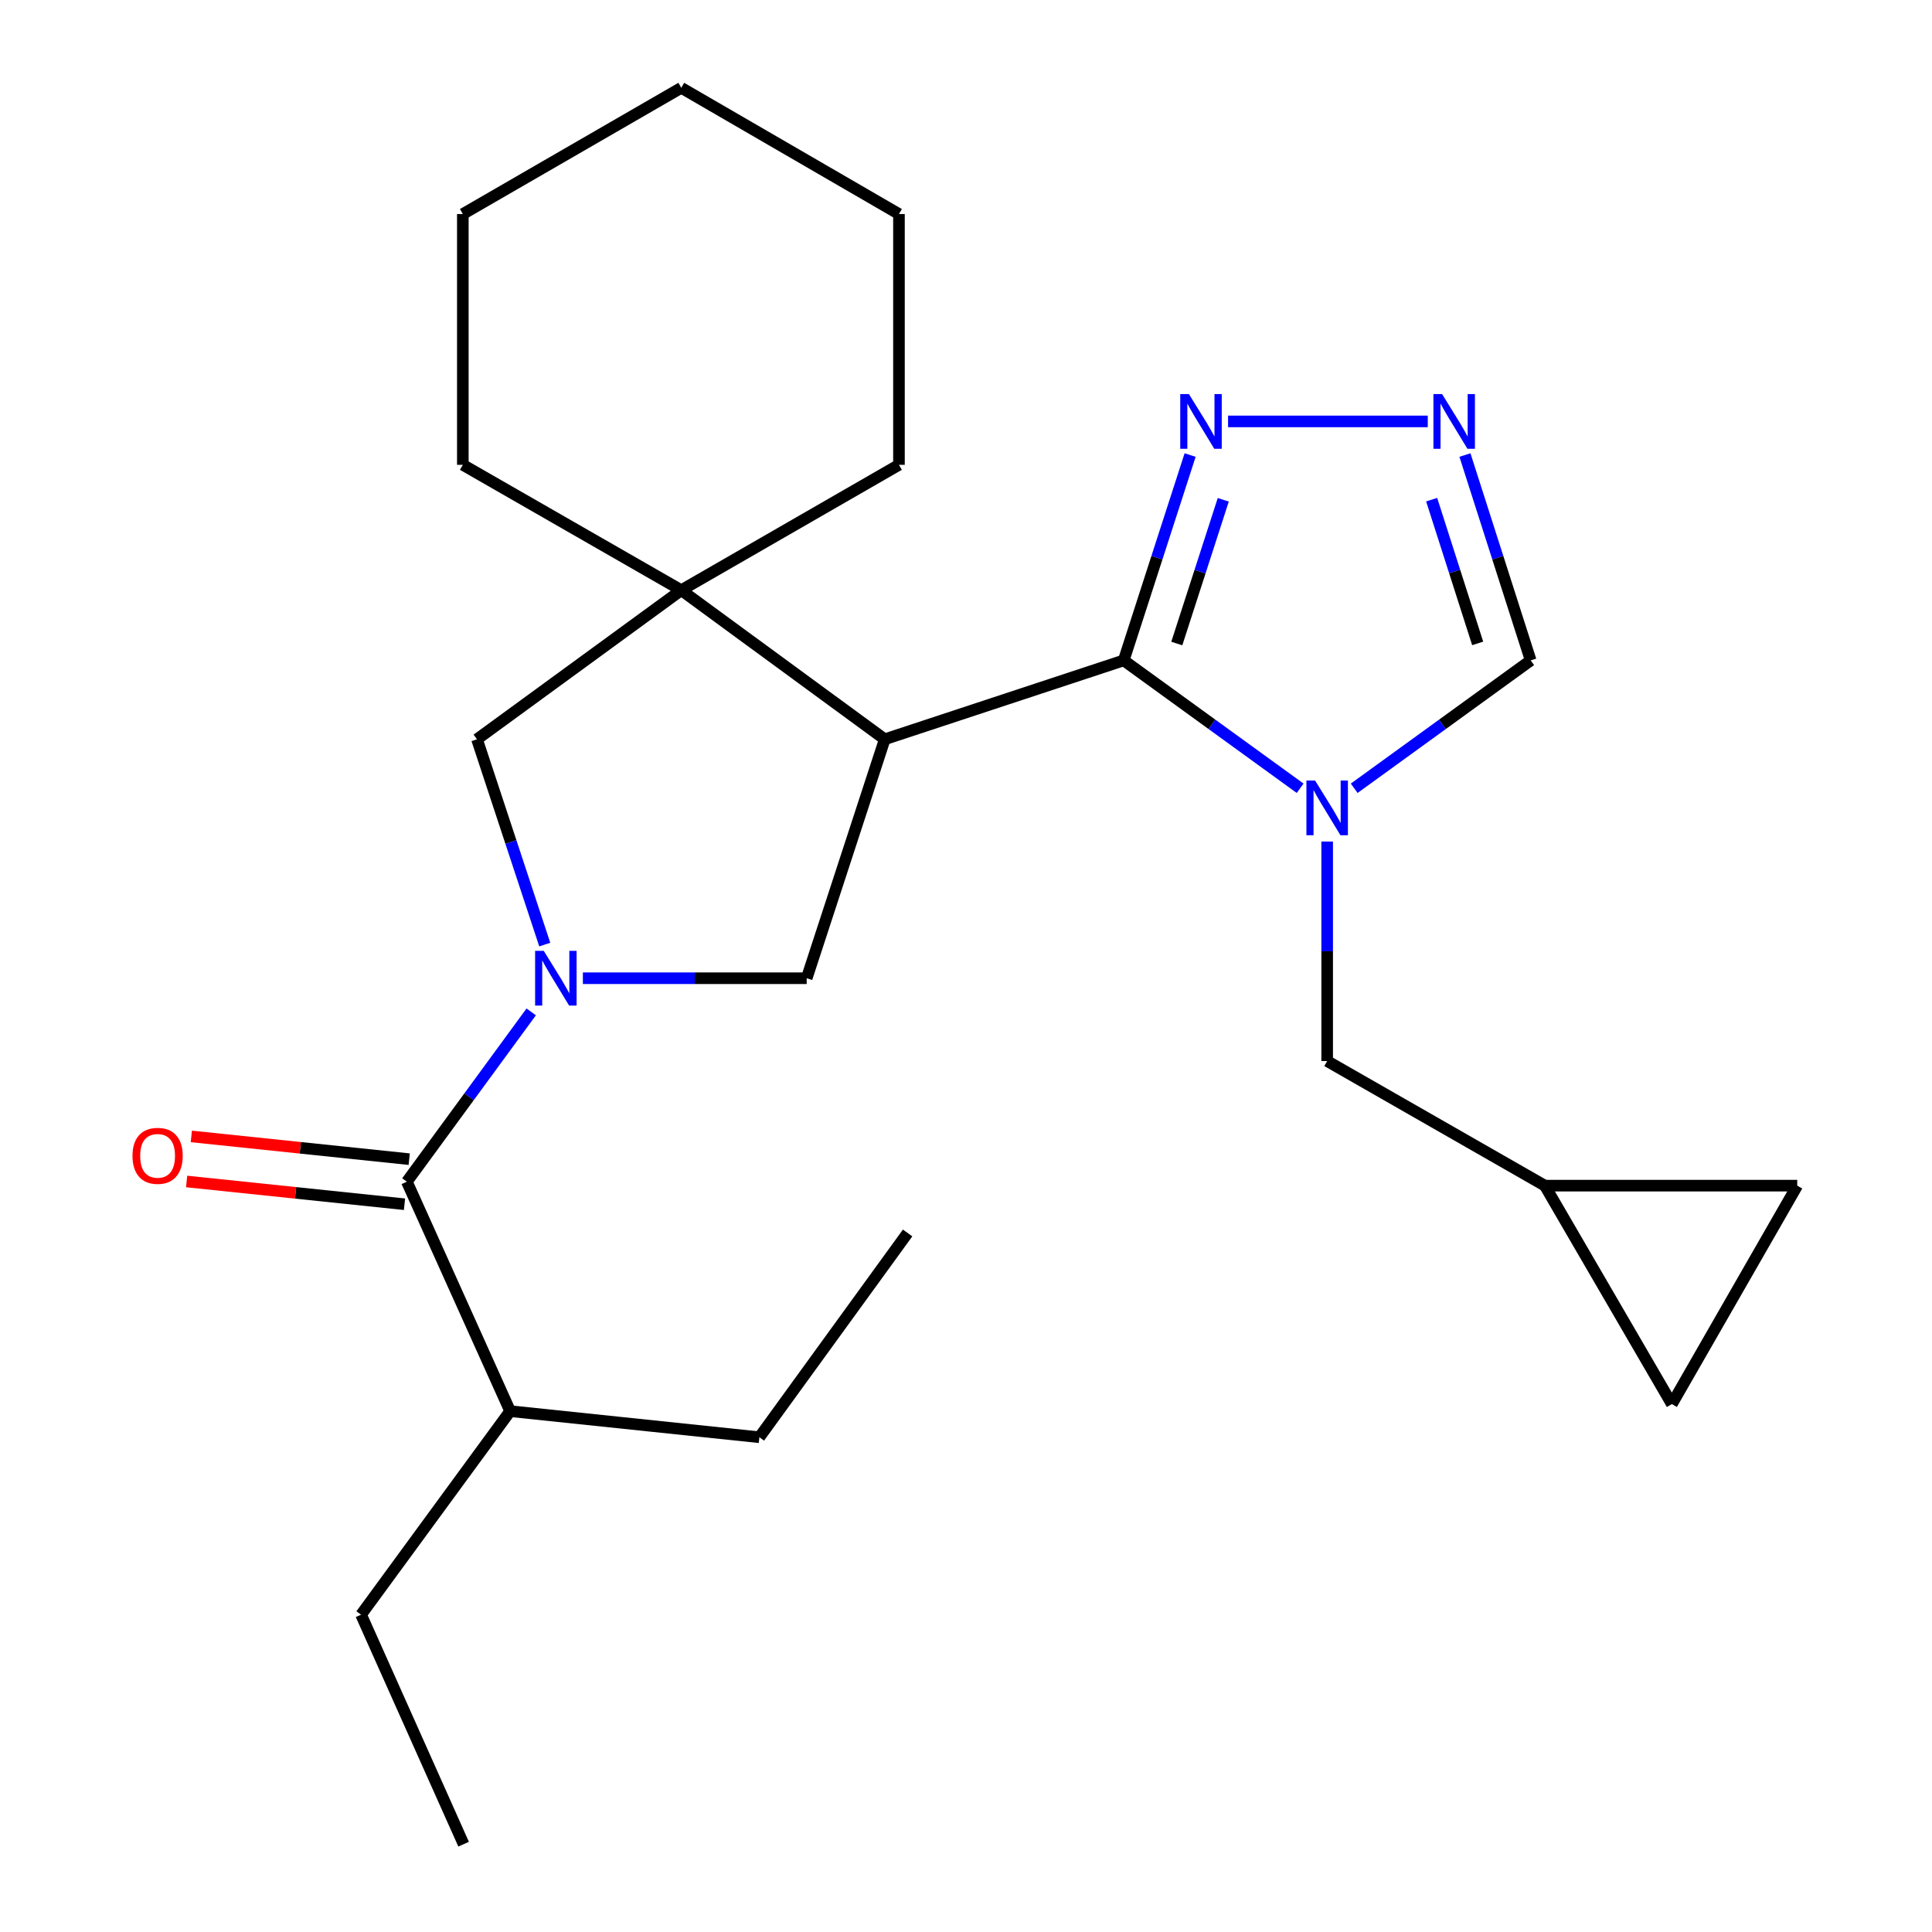 <?xml version='1.0' encoding='iso-8859-1'?>
<svg version='1.1' baseProfile='full'
              xmlns='http://www.w3.org/2000/svg'
                      xmlns:rdkit='http://www.rdkit.org/xml'
                      xmlns:xlink='http://www.w3.org/1999/xlink'
                  xml:space='preserve'
width='1000px' height='1000px' viewBox='0 0 1000 1000'>
<!-- END OF HEADER -->
<rect style='opacity:1.0;fill:#FFFFFF;stroke:none' width='1000' height='1000' x='0' y='0'> </rect>
<path class='bond-1' d='M 581.638,341.819 L 457.942,382.648' style='fill:none;fill-rule:evenodd;stroke:#000000;stroke-width:6px;stroke-linecap:butt;stroke-linejoin:miter;stroke-opacity:1' />
<path class='bond-2' d='M 581.638,341.819 L 627.294,374.913' style='fill:none;fill-rule:evenodd;stroke:#000000;stroke-width:6px;stroke-linecap:butt;stroke-linejoin:miter;stroke-opacity:1' />
<path class='bond-2' d='M 627.294,374.913 L 672.949,408.006' style='fill:none;fill-rule:evenodd;stroke:#0000FF;stroke-width:6px;stroke-linecap:butt;stroke-linejoin:miter;stroke-opacity:1' />
<path class='bond-6' d='M 581.638,341.819 L 598.821,288.676' style='fill:none;fill-rule:evenodd;stroke:#000000;stroke-width:6px;stroke-linecap:butt;stroke-linejoin:miter;stroke-opacity:1' />
<path class='bond-6' d='M 598.821,288.676 L 616.004,235.532' style='fill:none;fill-rule:evenodd;stroke:#0000FF;stroke-width:6px;stroke-linecap:butt;stroke-linejoin:miter;stroke-opacity:1' />
<path class='bond-6' d='M 609.106,333.09 L 621.134,295.89' style='fill:none;fill-rule:evenodd;stroke:#000000;stroke-width:6px;stroke-linecap:butt;stroke-linejoin:miter;stroke-opacity:1' />
<path class='bond-6' d='M 621.134,295.89 L 633.161,258.689' style='fill:none;fill-rule:evenodd;stroke:#0000FF;stroke-width:6px;stroke-linecap:butt;stroke-linejoin:miter;stroke-opacity:1' />
<path class='bond-0' d='M 301.696,506.331 L 359.619,506.331' style='fill:none;fill-rule:evenodd;stroke:#0000FF;stroke-width:6px;stroke-linecap:butt;stroke-linejoin:miter;stroke-opacity:1' />
<path class='bond-0' d='M 359.619,506.331 L 417.543,506.331' style='fill:none;fill-rule:evenodd;stroke:#000000;stroke-width:6px;stroke-linecap:butt;stroke-linejoin:miter;stroke-opacity:1' />
<path class='bond-5' d='M 274.951,523.755 L 242.769,567.701' style='fill:none;fill-rule:evenodd;stroke:#0000FF;stroke-width:6px;stroke-linecap:butt;stroke-linejoin:miter;stroke-opacity:1' />
<path class='bond-5' d='M 242.769,567.701 L 210.587,611.646' style='fill:none;fill-rule:evenodd;stroke:#000000;stroke-width:6px;stroke-linecap:butt;stroke-linejoin:miter;stroke-opacity:1' />
<path class='bond-26' d='M 281.963,488.915 L 264.429,435.781' style='fill:none;fill-rule:evenodd;stroke:#0000FF;stroke-width:6px;stroke-linecap:butt;stroke-linejoin:miter;stroke-opacity:1' />
<path class='bond-26' d='M 264.429,435.781 L 246.895,382.648' style='fill:none;fill-rule:evenodd;stroke:#000000;stroke-width:6px;stroke-linecap:butt;stroke-linejoin:miter;stroke-opacity:1' />
<path class='bond-3' d='M 457.942,382.648 L 417.543,506.331' style='fill:none;fill-rule:evenodd;stroke:#000000;stroke-width:6px;stroke-linecap:butt;stroke-linejoin:miter;stroke-opacity:1' />
<path class='bond-4' d='M 457.942,382.648 L 352.627,305.485' style='fill:none;fill-rule:evenodd;stroke:#000000;stroke-width:6px;stroke-linecap:butt;stroke-linejoin:miter;stroke-opacity:1' />
<path class='bond-9' d='M 700.933,408.009 L 746.607,374.914' style='fill:none;fill-rule:evenodd;stroke:#0000FF;stroke-width:6px;stroke-linecap:butt;stroke-linejoin:miter;stroke-opacity:1' />
<path class='bond-9' d='M 746.607,374.914 L 792.281,341.819' style='fill:none;fill-rule:evenodd;stroke:#000000;stroke-width:6px;stroke-linecap:butt;stroke-linejoin:miter;stroke-opacity:1' />
<path class='bond-10' d='M 686.94,435.584 L 686.94,492.395' style='fill:none;fill-rule:evenodd;stroke:#0000FF;stroke-width:6px;stroke-linecap:butt;stroke-linejoin:miter;stroke-opacity:1' />
<path class='bond-10' d='M 686.94,492.395 L 686.94,549.205' style='fill:none;fill-rule:evenodd;stroke:#000000;stroke-width:6px;stroke-linecap:butt;stroke-linejoin:miter;stroke-opacity:1' />
<path class='bond-8' d='M 352.627,305.485 L 246.895,382.648' style='fill:none;fill-rule:evenodd;stroke:#000000;stroke-width:6px;stroke-linecap:butt;stroke-linejoin:miter;stroke-opacity:1' />
<path class='bond-16' d='M 352.627,305.485 L 239.56,240.595' style='fill:none;fill-rule:evenodd;stroke:#000000;stroke-width:6px;stroke-linecap:butt;stroke-linejoin:miter;stroke-opacity:1' />
<path class='bond-17' d='M 352.627,305.485 L 465.302,240.595' style='fill:none;fill-rule:evenodd;stroke:#000000;stroke-width:6px;stroke-linecap:butt;stroke-linejoin:miter;stroke-opacity:1' />
<path class='bond-14' d='M 211.804,599.985 L 155.42,594.098' style='fill:none;fill-rule:evenodd;stroke:#000000;stroke-width:6px;stroke-linecap:butt;stroke-linejoin:miter;stroke-opacity:1' />
<path class='bond-14' d='M 155.42,594.098 L 99.035,588.21' style='fill:none;fill-rule:evenodd;stroke:#FF0000;stroke-width:6px;stroke-linecap:butt;stroke-linejoin:miter;stroke-opacity:1' />
<path class='bond-14' d='M 209.369,623.308 L 152.985,617.421' style='fill:none;fill-rule:evenodd;stroke:#000000;stroke-width:6px;stroke-linecap:butt;stroke-linejoin:miter;stroke-opacity:1' />
<path class='bond-14' d='M 152.985,617.421 L 96.6,611.533' style='fill:none;fill-rule:evenodd;stroke:#FF0000;stroke-width:6px;stroke-linecap:butt;stroke-linejoin:miter;stroke-opacity:1' />
<path class='bond-15' d='M 210.587,611.646 L 264.052,730.406' style='fill:none;fill-rule:evenodd;stroke:#000000;stroke-width:6px;stroke-linecap:butt;stroke-linejoin:miter;stroke-opacity:1' />
<path class='bond-7' d='M 635.649,218.122 L 739.012,218.122' style='fill:none;fill-rule:evenodd;stroke:#0000FF;stroke-width:6px;stroke-linecap:butt;stroke-linejoin:miter;stroke-opacity:1' />
<path class='bond-25' d='M 758.251,235.529 L 775.266,288.674' style='fill:none;fill-rule:evenodd;stroke:#0000FF;stroke-width:6px;stroke-linecap:butt;stroke-linejoin:miter;stroke-opacity:1' />
<path class='bond-25' d='M 775.266,288.674 L 792.281,341.819' style='fill:none;fill-rule:evenodd;stroke:#000000;stroke-width:6px;stroke-linecap:butt;stroke-linejoin:miter;stroke-opacity:1' />
<path class='bond-25' d='M 741.022,258.623 L 752.933,295.824' style='fill:none;fill-rule:evenodd;stroke:#0000FF;stroke-width:6px;stroke-linecap:butt;stroke-linejoin:miter;stroke-opacity:1' />
<path class='bond-25' d='M 752.933,295.824 L 764.844,333.026' style='fill:none;fill-rule:evenodd;stroke:#000000;stroke-width:6px;stroke-linecap:butt;stroke-linejoin:miter;stroke-opacity:1' />
<path class='bond-11' d='M 686.94,549.205 L 799.616,613.692' style='fill:none;fill-rule:evenodd;stroke:#000000;stroke-width:6px;stroke-linecap:butt;stroke-linejoin:miter;stroke-opacity:1' />
<path class='bond-12' d='M 799.616,613.692 L 930.244,613.692' style='fill:none;fill-rule:evenodd;stroke:#000000;stroke-width:6px;stroke-linecap:butt;stroke-linejoin:miter;stroke-opacity:1' />
<path class='bond-13' d='M 799.616,613.692 L 865.353,726.758' style='fill:none;fill-rule:evenodd;stroke:#000000;stroke-width:6px;stroke-linecap:butt;stroke-linejoin:miter;stroke-opacity:1' />
<path class='bond-27' d='M 930.244,613.692 L 865.353,726.758' style='fill:none;fill-rule:evenodd;stroke:#000000;stroke-width:6px;stroke-linecap:butt;stroke-linejoin:miter;stroke-opacity:1' />
<path class='bond-18' d='M 264.052,730.406 L 186.89,835.76' style='fill:none;fill-rule:evenodd;stroke:#000000;stroke-width:6px;stroke-linecap:butt;stroke-linejoin:miter;stroke-opacity:1' />
<path class='bond-19' d='M 264.052,730.406 L 393.051,743.915' style='fill:none;fill-rule:evenodd;stroke:#000000;stroke-width:6px;stroke-linecap:butt;stroke-linejoin:miter;stroke-opacity:1' />
<path class='bond-21' d='M 239.56,240.595 L 239.56,110.788' style='fill:none;fill-rule:evenodd;stroke:#000000;stroke-width:6px;stroke-linecap:butt;stroke-linejoin:miter;stroke-opacity:1' />
<path class='bond-20' d='M 465.302,240.595 L 465.302,110.788' style='fill:none;fill-rule:evenodd;stroke:#000000;stroke-width:6px;stroke-linecap:butt;stroke-linejoin:miter;stroke-opacity:1' />
<path class='bond-22' d='M 186.89,835.76 L 239.964,954.545' style='fill:none;fill-rule:evenodd;stroke:#000000;stroke-width:6px;stroke-linecap:butt;stroke-linejoin:miter;stroke-opacity:1' />
<path class='bond-23' d='M 393.051,743.915 L 469.784,638.184' style='fill:none;fill-rule:evenodd;stroke:#000000;stroke-width:6px;stroke-linecap:butt;stroke-linejoin:miter;stroke-opacity:1' />
<path class='bond-24' d='M 465.302,110.788 L 352.627,45.455' style='fill:none;fill-rule:evenodd;stroke:#000000;stroke-width:6px;stroke-linecap:butt;stroke-linejoin:miter;stroke-opacity:1' />
<path class='bond-28' d='M 239.56,110.788 L 352.627,45.455' style='fill:none;fill-rule:evenodd;stroke:#000000;stroke-width:6px;stroke-linecap:butt;stroke-linejoin:miter;stroke-opacity:1' />
<path  class='atom-1' d='M 281.45 492.171
L 290.73 507.171
Q 291.65 508.651, 293.13 511.331
Q 294.61 514.011, 294.69 514.171
L 294.69 492.171
L 298.45 492.171
L 298.45 520.491
L 294.57 520.491
L 284.61 504.091
Q 283.45 502.171, 282.21 499.971
Q 281.01 497.771, 280.65 497.091
L 280.65 520.491
L 276.97 520.491
L 276.97 492.171
L 281.45 492.171
' fill='#0000FF'/>
<path  class='atom-3' d='M 680.68 403.988
L 689.96 418.988
Q 690.88 420.468, 692.36 423.148
Q 693.84 425.828, 693.92 425.988
L 693.92 403.988
L 697.68 403.988
L 697.68 432.308
L 693.8 432.308
L 683.84 415.908
Q 682.68 413.988, 681.44 411.788
Q 680.24 409.588, 679.88 408.908
L 679.88 432.308
L 676.2 432.308
L 676.2 403.988
L 680.68 403.988
' fill='#0000FF'/>
<path  class='atom-7' d='M 615.373 203.962
L 624.653 218.962
Q 625.573 220.442, 627.053 223.122
Q 628.533 225.802, 628.613 225.962
L 628.613 203.962
L 632.373 203.962
L 632.373 232.282
L 628.493 232.282
L 618.533 215.882
Q 617.373 213.962, 616.133 211.762
Q 614.933 209.562, 614.573 208.882
L 614.573 232.282
L 610.893 232.282
L 610.893 203.962
L 615.373 203.962
' fill='#0000FF'/>
<path  class='atom-8' d='M 746.418 203.962
L 755.698 218.962
Q 756.618 220.442, 758.098 223.122
Q 759.578 225.802, 759.658 225.962
L 759.658 203.962
L 763.418 203.962
L 763.418 232.282
L 759.538 232.282
L 749.578 215.882
Q 748.418 213.962, 747.178 211.762
Q 745.978 209.562, 745.618 208.882
L 745.618 232.282
L 741.938 232.282
L 741.938 203.962
L 746.418 203.962
' fill='#0000FF'/>
<path  class='atom-15' d='M 68.575 598.256
Q 68.575 591.456, 71.935 587.656
Q 75.295 583.856, 81.575 583.856
Q 87.855 583.856, 91.215 587.656
Q 94.575 591.456, 94.575 598.256
Q 94.575 605.136, 91.175 609.056
Q 87.775 612.936, 81.575 612.936
Q 75.335 612.936, 71.935 609.056
Q 68.575 605.176, 68.575 598.256
M 81.575 609.736
Q 85.895 609.736, 88.215 606.856
Q 90.575 603.936, 90.575 598.256
Q 90.575 592.696, 88.215 589.896
Q 85.895 587.056, 81.575 587.056
Q 77.255 587.056, 74.895 589.856
Q 72.575 592.656, 72.575 598.256
Q 72.575 603.976, 74.895 606.856
Q 77.255 609.736, 81.575 609.736
' fill='#FF0000'/>
</svg>
